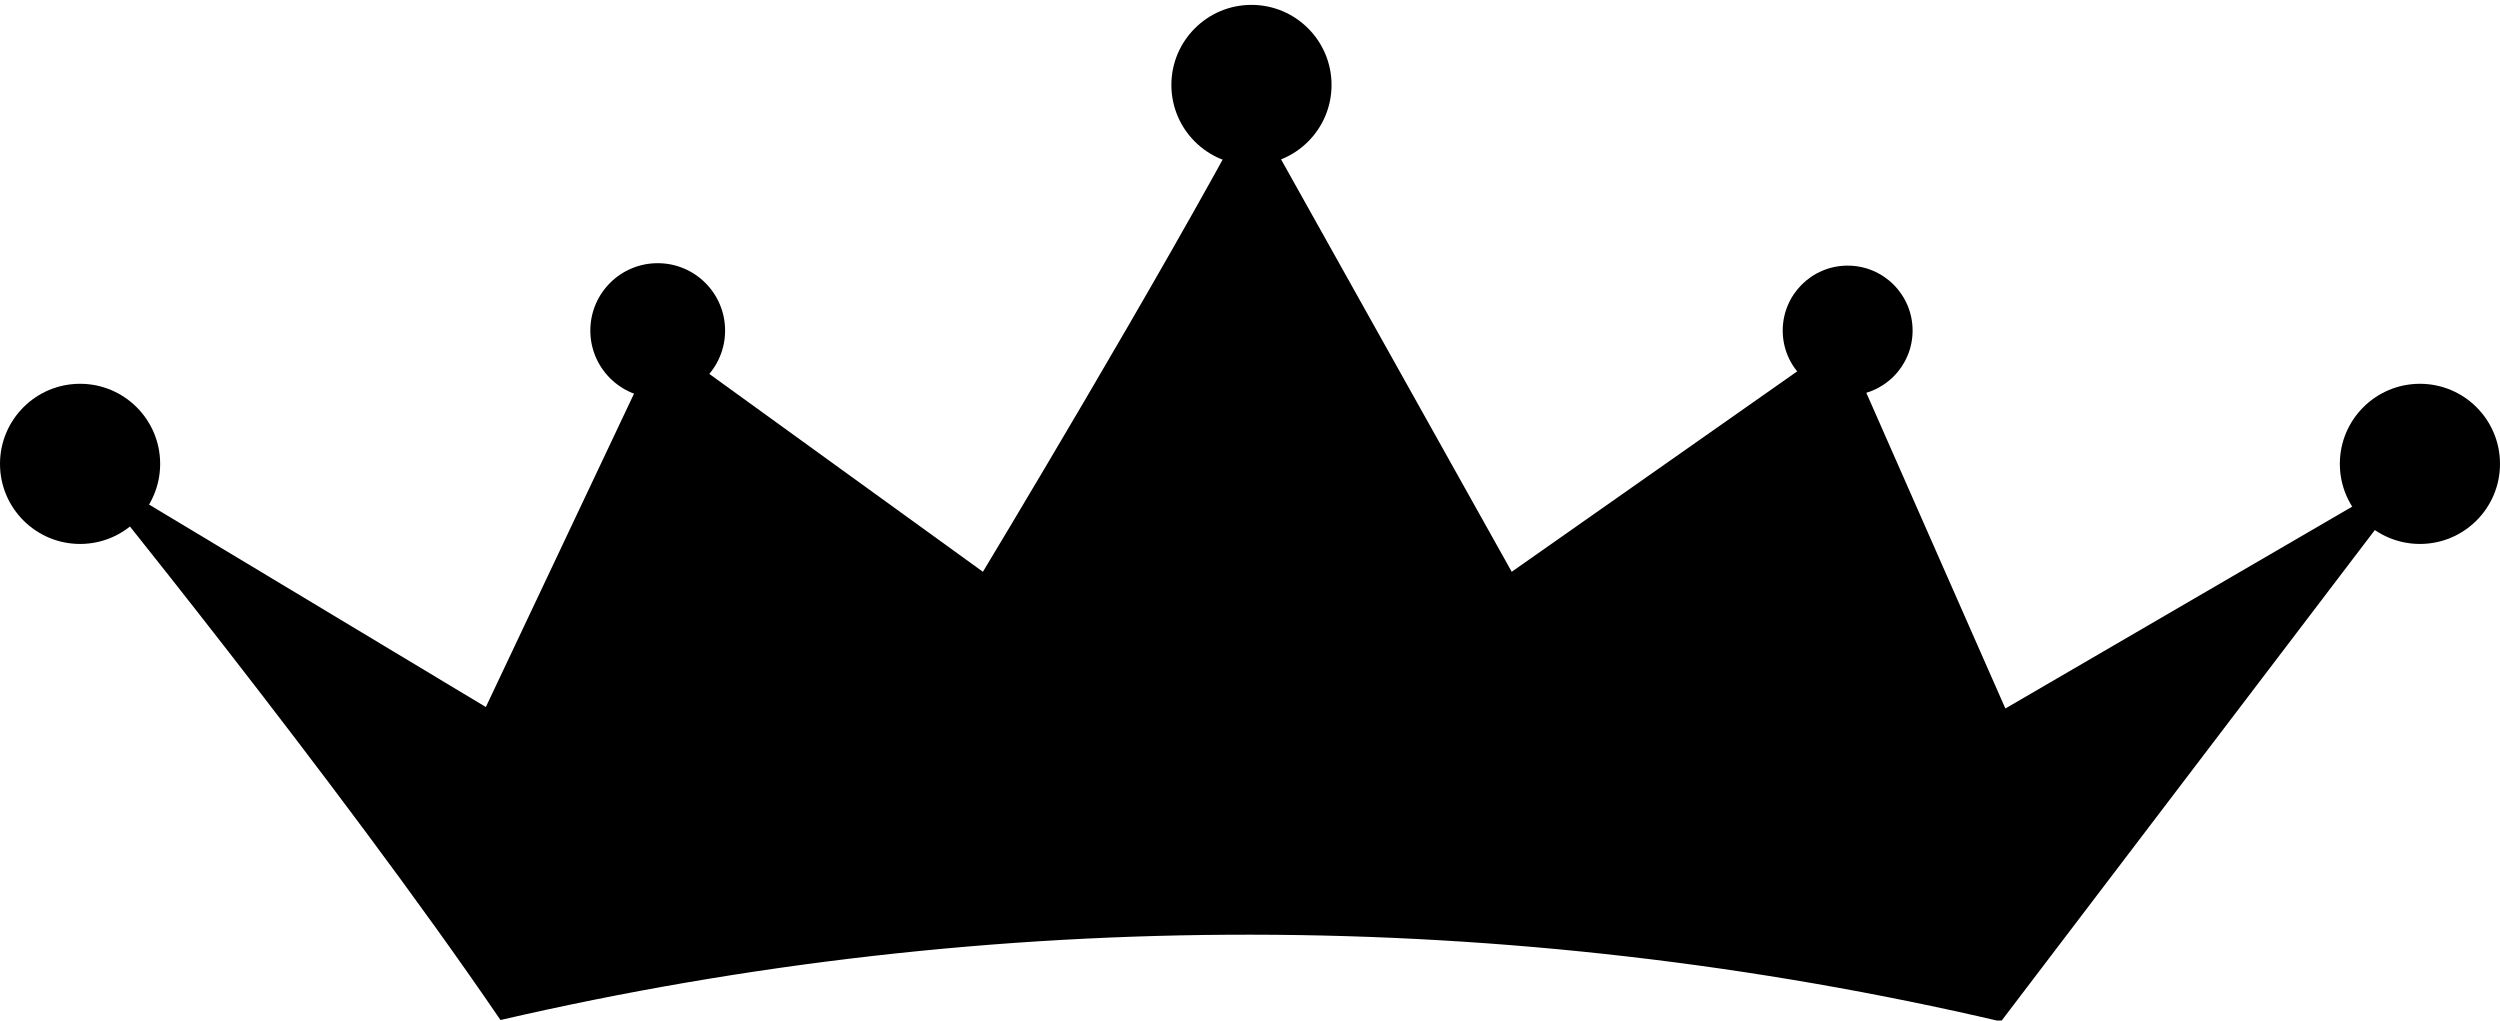 <svg id="i_crown" xmlns="http://www.w3.org/2000/svg" viewBox="0 0 512 209">
	<path d="M377.4,69.5l-67.8,47.6l-53.3-95.3c-18.2,34.3-55,95.3-55,95.3l-66.1-47.8l-35.7,75.5L16,94.6c0,0,53.1,65.3,86.5,114.3
			c101.1-23.4,206.3-23.3,307.3,0.3l86.8-114.1l-85.9,50L377.4,69.5z"/>
		<circle cx="256.3" cy="17.4" r="16.4"/>
		<circle cx="378.4" cy="67.7" r="13.3"/>
		<circle cx="134.7" cy="67.7" r="13.8"/>
		<circle cx="16.4" cy="95" r="16.4"/>
		<circle cx="495.6" cy="95" r="16.4"/>
</svg>
